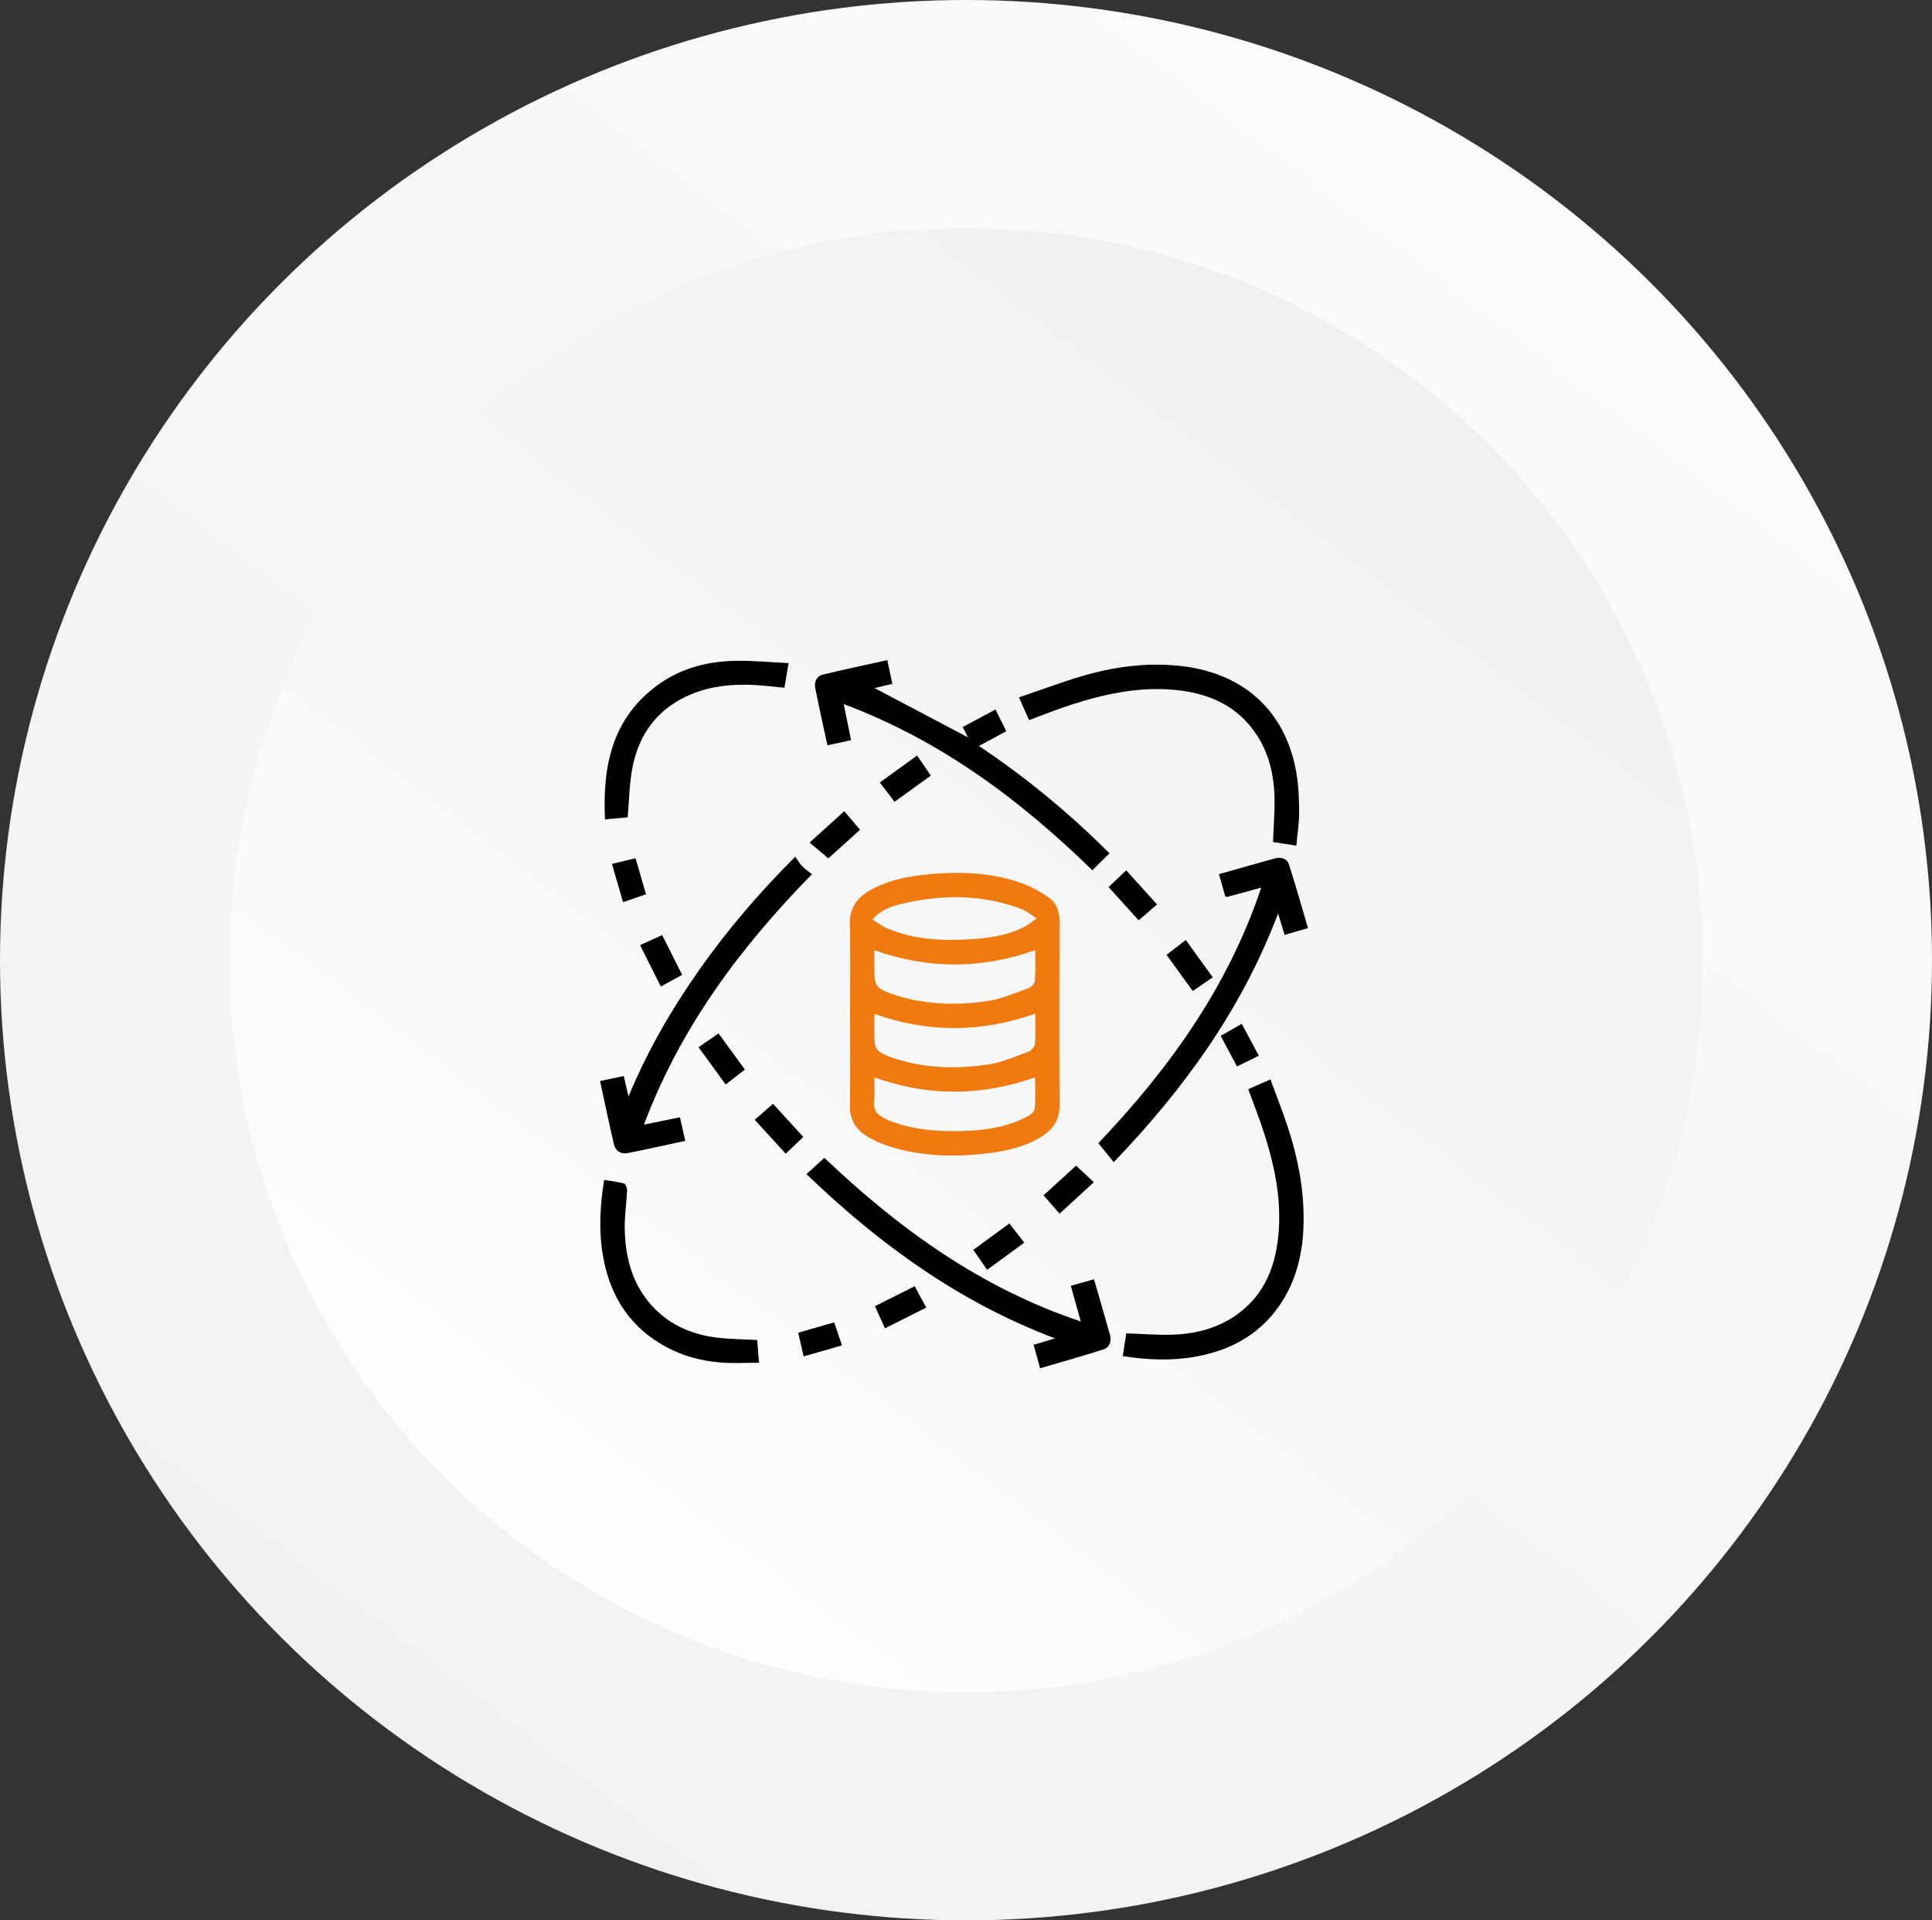 <svg width="161" height="160" viewBox="0 0 161 160" fill="none" xmlns="http://www.w3.org/2000/svg">
<rect x="0" y="0" width="161" height="160" fill="#333333" stroke="none"/>
<ellipse cx="80.5" cy="80" rx="80.5" ry="80" fill="url(#paint0_linear_888_13)"/>
<ellipse cx="80.5" cy="80" rx="61.381" ry="61" fill="url(#paint1_linear_888_13)"/>
<g clip-path="url(#clip0_888_13)">
<path d="M70.837 84.502C70.837 82.007 70.886 79.509 70.818 77.016C70.781 75.663 71.399 74.815 72.487 74.189C73.748 73.461 75.142 73.117 76.56 72.939C79.4 72.582 82.239 72.605 84.987 73.526C85.823 73.806 86.622 74.26 87.358 74.754C88.031 75.208 88.294 75.933 88.291 76.782C88.273 81.876 88.262 86.969 88.298 92.063C88.307 93.275 87.774 94.085 86.814 94.689C85.526 95.499 84.08 95.856 82.595 96.053C79.691 96.436 76.807 96.391 73.99 95.476C73.432 95.294 72.887 95.043 72.375 94.753C71.339 94.167 70.794 93.317 70.822 92.054C70.878 89.54 70.839 87.021 70.839 84.506L70.837 84.502ZM72.855 89.766C72.855 90.432 72.918 91.052 72.839 91.655C72.725 92.541 73.174 92.964 73.903 93.275C75.609 94.002 77.409 94.231 79.233 94.243C81.324 94.257 83.405 94.087 85.334 93.168C85.681 93.004 86.171 92.702 86.21 92.411C86.325 91.541 86.252 90.646 86.252 89.762C81.758 91.34 77.35 91.37 72.855 89.766ZM72.855 79.169V80.59C72.855 82.186 72.952 82.322 74.469 82.864C74.566 82.899 74.662 82.931 74.76 82.961C77.251 83.727 79.8 83.776 82.341 83.394C83.489 83.222 84.593 82.732 85.699 82.335C85.929 82.252 86.224 81.953 86.24 81.736C86.303 80.891 86.266 80.039 86.266 79.162C81.787 80.742 77.379 80.772 72.857 79.169H72.855ZM86.27 84.454C81.747 86.051 77.324 86.057 72.855 84.474V85.924C72.855 87.482 72.923 87.581 74.385 88.136C74.499 88.18 74.616 88.213 74.733 88.249C77.244 89.028 79.814 89.07 82.376 88.683C83.522 88.51 84.628 88.02 85.73 87.611C85.961 87.525 86.226 87.18 86.246 86.934C86.31 86.127 86.27 85.311 86.27 84.454ZM72.703 76.609C73.132 76.878 73.467 77.148 73.846 77.312C76.2 78.334 78.685 78.41 81.189 78.238C82.577 78.143 83.948 77.9 85.22 77.296C85.589 77.121 85.909 76.845 86.392 76.521C85.862 76.19 85.514 75.888 85.11 75.735C81.848 74.499 78.52 74.513 75.168 75.299C74.295 75.504 73.436 75.779 72.703 76.611V76.609Z" fill="#EF7B10"/>
<path d="M92.46 71.097C91.954 71.597 91.507 72.038 91.029 72.509C85.038 66.661 78.409 61.696 70.308 58.661C70.523 59.71 70.715 60.65 70.923 61.666C70.272 61.809 69.631 61.95 68.953 62.099C68.601 60.459 68.245 58.89 67.934 57.312C67.832 56.8 68.061 56.328 68.583 56.202C70.343 55.776 72.116 55.406 73.941 55.001C74.088 55.692 74.22 56.302 74.365 56.976C73.853 57.098 73.366 57.214 72.877 57.328C75.471 58.697 78.065 60.066 80.664 61.436C80.544 61.201 80.404 60.925 80.227 60.575C81.133 60.089 82.023 59.613 82.956 59.113C83.261 59.728 83.549 60.306 83.856 60.923C83.108 61.326 82.392 61.711 81.577 62.15C85.538 64.799 89.143 67.782 92.46 71.099V71.097Z" fill="black"/>
<path d="M105.103 73.951C104.059 74.239 103.176 74.483 102.292 74.724C102.258 74.733 102.214 74.712 102.107 74.695C101.941 74.107 101.768 73.492 101.581 72.832C103.176 72.382 104.702 71.946 106.232 71.524C106.743 71.383 107.247 71.516 107.412 72.024C107.974 73.765 108.468 75.527 109 77.329C108.312 77.528 107.713 77.701 107.052 77.892C106.877 77.32 106.714 76.783 106.507 76.106C103.487 84.089 98.66 90.741 92.809 96.831C92.382 96.303 91.974 95.8 91.529 95.248C97.318 89.164 102.304 82.333 105.103 73.951Z" fill="black"/>
<path d="M90.067 110.101C89.763 109.014 89.506 108.097 89.234 107.131C89.885 106.946 90.487 106.776 91.165 106.583C91.321 107.119 91.468 107.618 91.612 108.118C91.905 109.137 92.194 110.157 92.487 111.176C92.653 111.752 92.486 112.257 91.932 112.436C90.211 112.99 88.468 113.473 86.677 114C86.484 113.305 86.313 112.688 86.136 112.045C86.732 111.865 87.255 111.708 87.914 111.51C79.92 108.487 73.263 103.655 67.203 97.824C67.706 97.369 68.173 96.948 68.698 96.471C74.847 102.308 81.669 107.299 90.069 110.101H90.067Z" fill="black"/>
<path d="M53.657 93.703C54.735 93.483 55.667 93.292 56.663 93.089C56.811 93.751 56.951 94.377 57.103 95.055C55.462 95.405 53.873 95.765 52.276 96.075C51.724 96.181 51.288 95.886 51.16 95.341C50.757 93.616 50.397 91.882 50.002 90.07C50.679 89.927 51.306 89.794 51.979 89.651C52.105 90.196 52.219 90.687 52.374 91.355C53.983 87.501 55.993 84.035 58.31 80.751C60.636 77.453 63.253 74.395 66.27 71.378C66.476 71.664 66.641 71.954 66.863 72.188C67.087 72.421 67.368 72.599 67.662 72.832C61.671 78.962 56.71 85.589 53.66 93.704L53.657 93.703Z" fill="black"/>
<path d="M108.028 70.455C107.328 70.347 106.694 70.249 106.085 70.156C106.131 68.871 106.239 67.631 106.207 66.394C106.152 64.267 105.611 62.27 104.252 60.575C102.714 58.657 100.619 57.801 98.245 57.518C95.172 57.152 92.224 57.769 89.324 58.697C88.143 59.075 86.989 59.544 85.755 59.996C85.495 59.413 85.234 58.825 84.914 58.106C86.643 57.516 88.32 56.886 90.033 56.372C92.695 55.572 95.428 55.189 98.207 55.467C103.398 55.985 107.081 59.016 108.023 64.343C108.213 65.422 108.258 66.537 108.263 67.637C108.268 68.548 108.117 69.461 108.028 70.456V70.455Z" fill="black"/>
<path d="M104.021 90.75C104.61 90.491 105.186 90.236 105.871 89.933C106.366 91.288 106.889 92.612 107.333 93.96C108.136 96.399 108.628 98.905 108.634 101.477C108.64 103.899 108.208 106.233 106.905 108.336C105.232 111.032 102.738 112.465 99.681 113.024C97.668 113.392 95.656 113.316 93.566 112.987C93.665 112.339 93.761 111.708 93.856 111.09C95.136 111.133 96.377 111.235 97.613 111.204C99.74 111.151 101.735 110.612 103.433 109.255C105.281 107.781 106.153 105.78 106.464 103.495C106.884 100.407 106.306 97.431 105.375 94.506C104.98 93.265 104.493 92.053 104.021 90.75Z" fill="black"/>
<path d="M63.101 111.646C63.152 112.274 63.201 112.882 63.255 113.54C62.167 113.54 61.131 113.603 60.106 113.526C58.317 113.391 56.619 112.901 55.065 111.968C52.235 110.27 50.751 107.695 50.227 104.515C49.889 102.463 50.009 100.409 50.345 98.313C50.926 98.406 51.475 98.455 51.993 98.606C52.132 98.645 52.266 98.999 52.257 99.203C52.212 100.243 52.046 101.282 52.06 102.319C52.092 104.571 52.599 106.705 54.067 108.492C55.53 110.272 57.494 111.168 59.74 111.446C60.829 111.581 61.935 111.581 63.099 111.646H63.101Z" fill="black"/>
<path d="M50.416 68.269C50.202 63.783 51.025 59.813 54.843 57.051C56.827 55.614 59.124 55.063 61.544 55.055C62.904 55.051 64.266 55.177 65.714 55.248C65.588 55.995 65.485 56.608 65.368 57.305C64.721 57.238 64.101 57.162 63.48 57.113C61.122 56.929 58.818 57.112 56.697 58.275C54.384 59.544 53.127 61.59 52.672 64.121C52.444 65.398 52.428 66.712 52.307 68.097C51.772 68.145 51.153 68.201 50.415 68.268L50.416 68.269Z" fill="black"/>
<path d="M70.358 67.586C70.821 68.131 71.231 68.611 71.672 69.131C70.745 69.968 69.843 70.782 69.029 71.516C68.489 71.063 67.993 70.644 67.467 70.201C68.472 69.291 69.393 68.459 70.357 67.586H70.358Z" fill="black"/>
<path d="M56.847 81.22C56.267 81.538 55.704 81.847 55.069 82.195C54.48 81.018 53.92 79.9 53.342 78.745C53.981 78.453 54.552 78.193 55.178 77.906C55.729 79.003 56.275 80.084 56.845 81.219L56.847 81.22Z" fill="black"/>
<path d="M77.571 64.621C76.545 65.362 75.572 66.065 74.547 66.804C74.134 66.264 73.742 65.75 73.32 65.196C74.355 64.447 75.359 63.718 76.423 62.948C76.803 63.503 77.167 64.033 77.571 64.621Z" fill="black"/>
<path d="M60.474 90.358C59.716 89.317 58.988 88.318 58.213 87.254C58.776 86.866 59.303 86.501 59.879 86.104C60.603 87.096 61.309 88.061 62.075 89.11C61.552 89.519 61.034 89.921 60.474 90.357V90.358Z" fill="black"/>
<path d="M93.853 72.513C94.711 73.463 95.541 74.384 96.421 75.359C95.912 75.796 95.425 76.213 94.888 76.675C94.045 75.746 93.231 74.847 92.381 73.909C92.886 73.429 93.357 72.983 93.853 72.513Z" fill="black"/>
<path d="M98.816 78.315C99.588 79.385 100.315 80.391 101.064 81.43C100.497 81.815 99.962 82.18 99.394 82.567C98.662 81.557 97.958 80.584 97.211 79.553C97.738 79.147 98.249 78.754 98.817 78.315H98.816Z" fill="black"/>
<path d="M84.114 101.938C84.532 102.474 84.916 102.97 85.356 103.533C84.326 104.286 83.318 105.024 82.26 105.799C81.869 105.235 81.501 104.705 81.106 104.133C82.105 103.404 83.073 102.697 84.114 101.938Z" fill="black"/>
<path d="M76.222 107.165C76.547 107.763 76.847 108.315 77.189 108.943C76.029 109.525 74.913 110.086 73.747 110.672C73.45 110.015 73.185 109.43 72.91 108.826C74.022 108.268 75.095 107.731 76.222 107.165Z" fill="black"/>
<path d="M64.419 91.966C65.268 92.896 66.088 93.792 66.939 94.725C66.447 95.195 65.98 95.643 65.478 96.124C64.615 95.18 63.779 94.265 62.895 93.298C63.413 92.846 63.896 92.424 64.419 91.966Z" fill="black"/>
<path d="M89.673 97.118C90.17 97.581 90.631 98.012 91.154 98.5C90.186 99.387 89.264 100.233 88.297 101.12C87.831 100.584 87.409 100.099 86.967 99.59C87.892 98.745 88.78 97.935 89.673 97.118Z" fill="black"/>
<path d="M69.515 110.178C69.736 110.831 69.935 111.421 70.164 112.094C69.077 112.406 68.053 112.7 66.971 113.01C66.808 112.305 66.663 111.681 66.514 111.038C67.531 110.747 68.483 110.473 69.515 110.177V110.178Z" fill="black"/>
<path d="M51.919 75.168C51.605 74.078 51.308 73.05 50.998 71.973C51.686 71.81 52.295 71.666 52.963 71.507C53.252 72.504 53.533 73.473 53.834 74.509C53.208 74.725 52.604 74.932 51.917 75.168H51.919Z" fill="black"/>
<path d="M101.725 86.303C102.322 85.962 102.88 85.645 103.481 85.303C103.958 86.197 104.416 87.053 104.898 87.957C104.276 88.267 103.698 88.554 103.087 88.858C102.631 88.001 102.193 87.18 101.725 86.303Z" fill="black"/>
</g>
<defs>
<linearGradient id="paint0_linear_888_13" x1="130.923" y1="21.099" x2="34.376" y2="147.395" gradientUnits="userSpaceOnUse">
<stop stop-color="#FBFBFB"/>
<stop offset="1" stop-color="#EFF1F3"/>
</linearGradient>
<linearGradient id="paint1_linear_888_13" x1="118.948" y1="35.088" x2="45.331" y2="131.388" gradientUnits="userSpaceOnUse">
<stop stop-color="#EEF0F2"/>
<stop offset="1" stop-color="#FDFEFE"/>
</linearGradient>
<clipPath id="clip0_888_13">
<rect width="59" height="59" fill="white" transform="translate(50 55)"/>
</clipPath>
</defs>
</svg>
